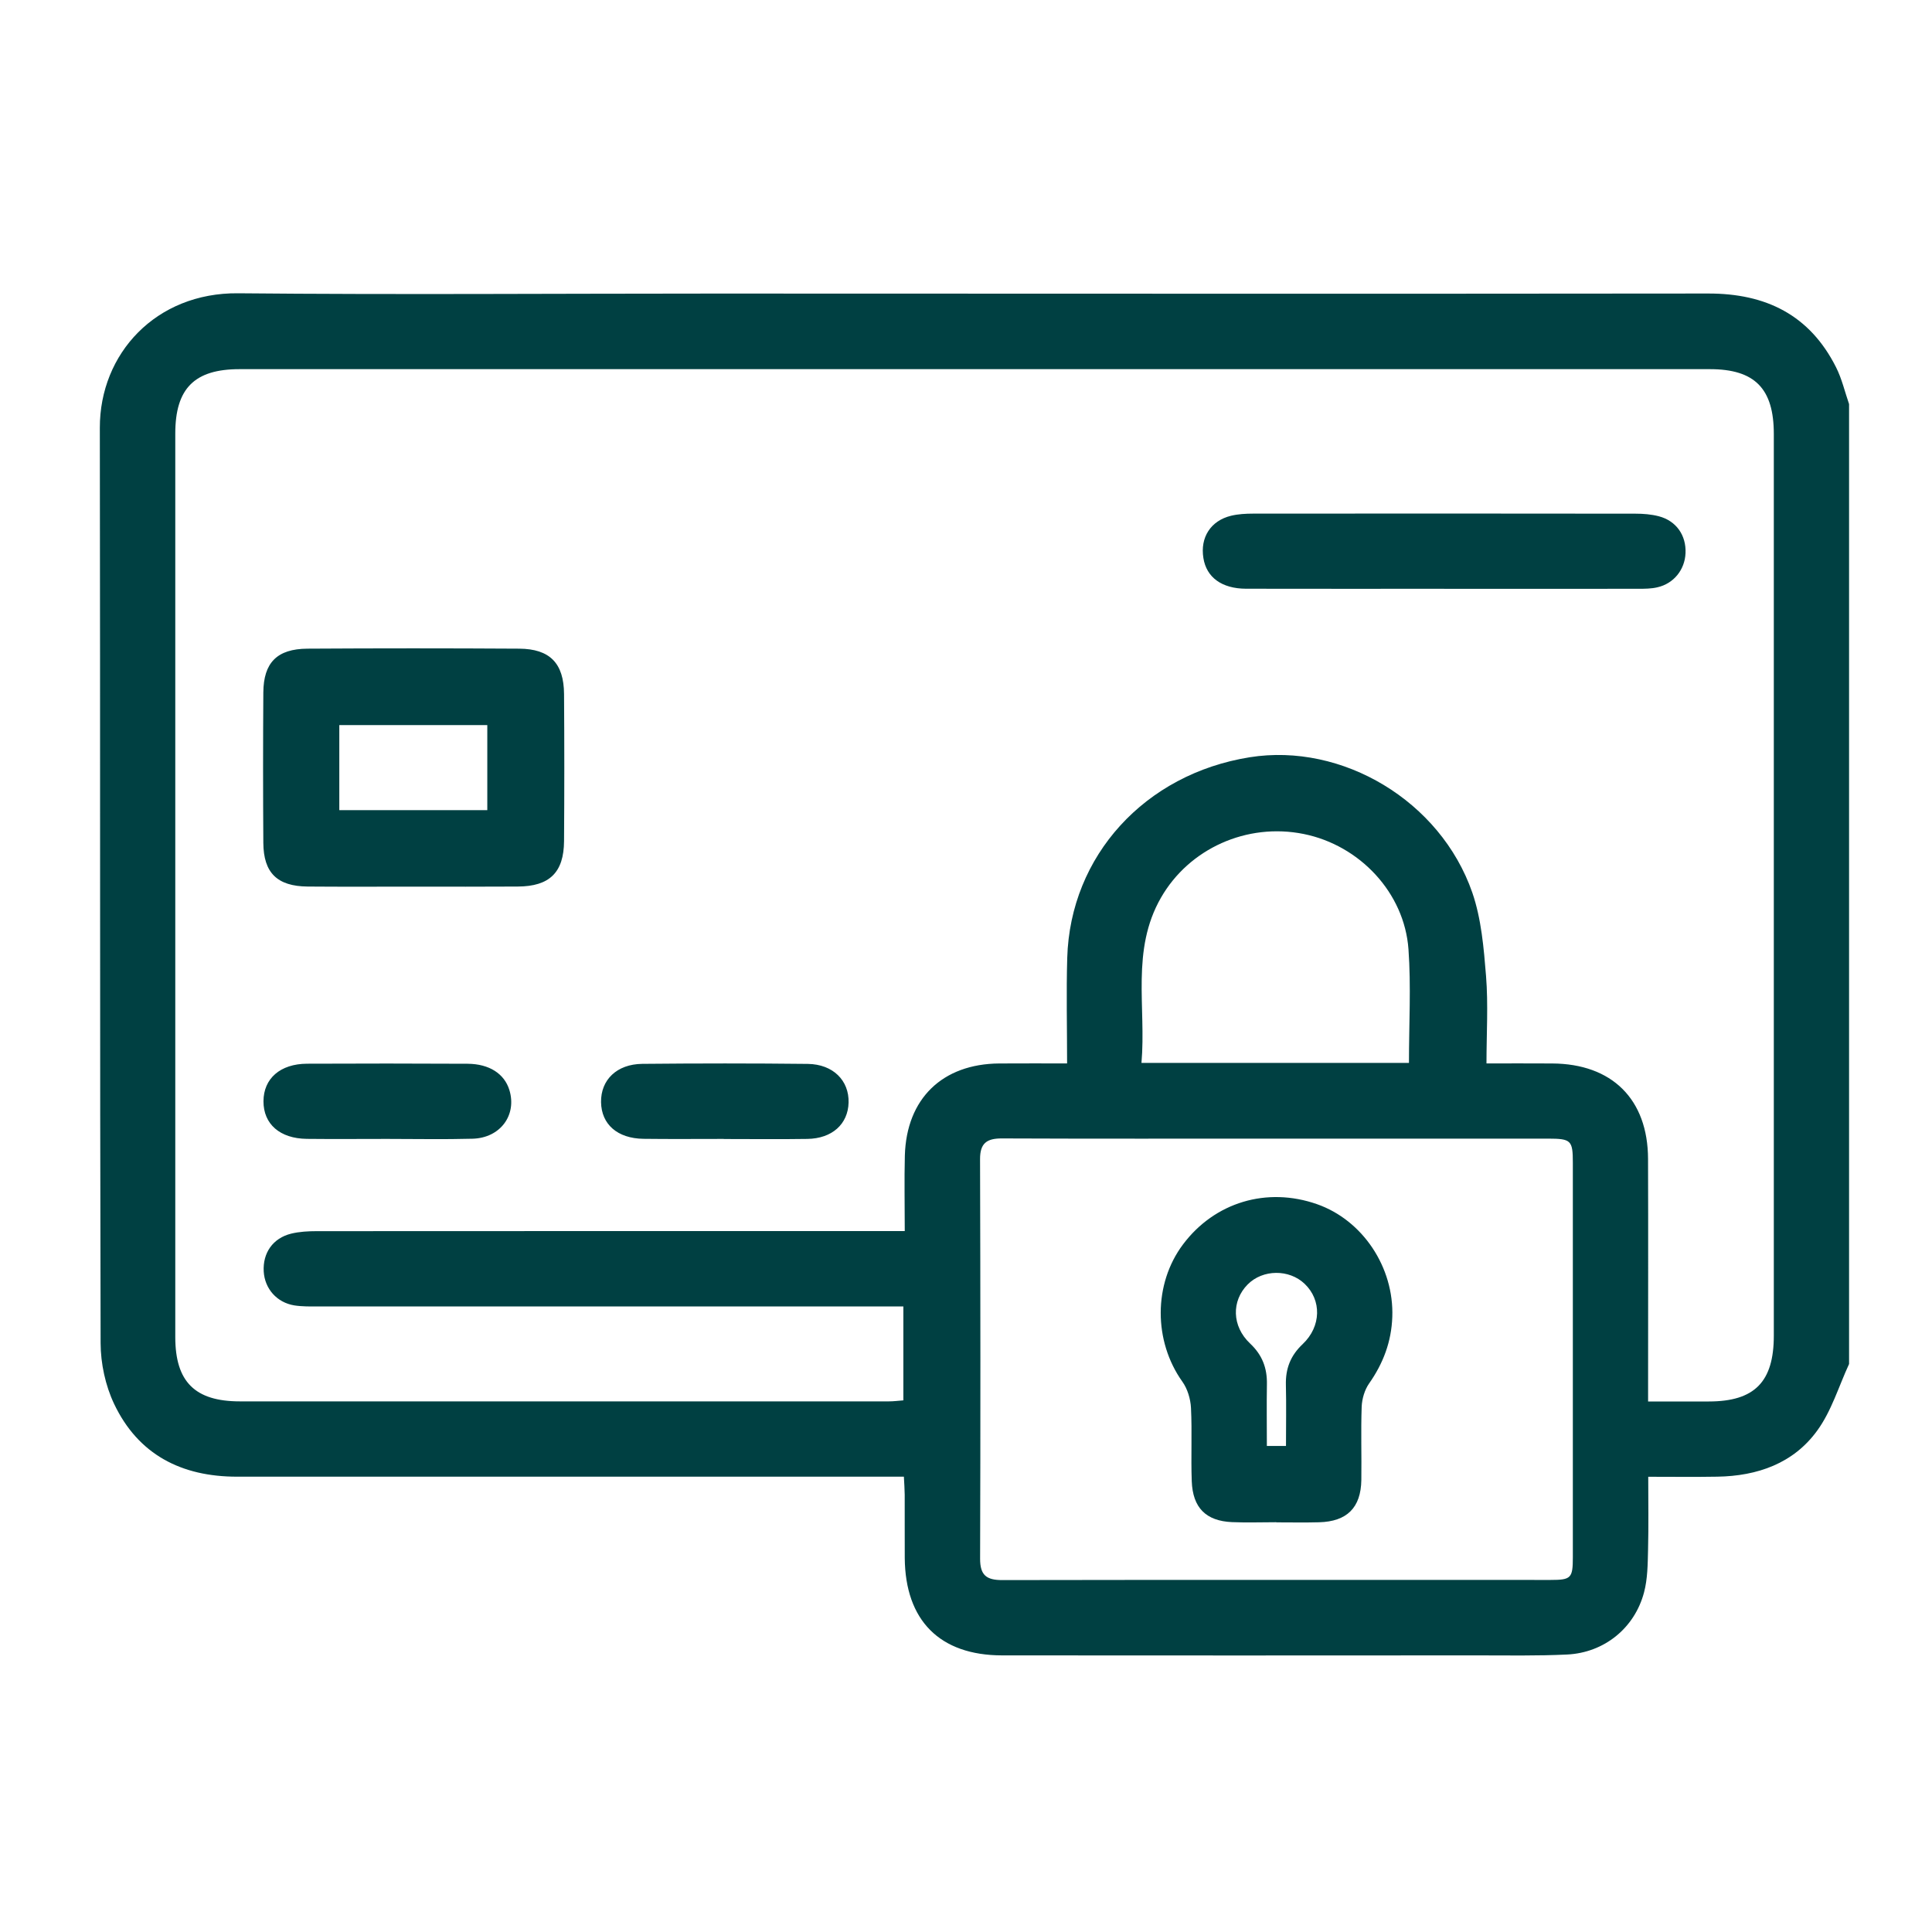 <?xml version="1.0" encoding="UTF-8"?>
<svg width="40px" height="40px" viewBox="0 0 40 40" version="1.1" xmlns="http://www.w3.org/2000/svg" xmlns:xlink="http://www.w3.org/1999/xlink">
    <title>icon/details/cb-secure</title>
    <g id="icon/details/cb-secure" stroke="none" stroke-width="1" fill="none" fill-rule="evenodd">
        <path d="M4.928,6.072 C8.216,6.103 11.504,6.078 14.792,6.078 C21.65,6.079 28.509,6.085 35.367,6.077 C36.561,6.075 37.469,6.521 38.014,7.605 C38.134,7.843 38.195,8.111 38.283,8.366 L38.283,28.24 C38.069,28.703 37.919,29.213 37.625,29.617 C37.132,30.299 36.384,30.56 35.554,30.573 C35.095,30.581 34.636,30.575 34.125,30.575 C34.125,31.092 34.134,31.594 34.121,32.096 C34.114,32.388 34.112,32.69 34.038,32.969 C33.842,33.709 33.213,34.217 32.447,34.255 C31.824,34.285 31.199,34.273 30.574,34.273 C27.299,34.275 24.023,34.276 20.746,34.273 C19.456,34.271 18.742,33.55 18.732,32.256 C18.729,31.82 18.733,31.384 18.731,30.948 C18.73,30.832 18.721,30.717 18.714,30.573 L18.272,30.573 C13.817,30.573 9.363,30.572 4.908,30.573 C3.759,30.574 2.862,30.118 2.362,29.065 C2.182,28.685 2.084,28.229 2.083,27.807 C2.066,21.49 2.077,15.174 2.067,8.858 C2.064,7.318 3.232,6.056 4.928,6.072 Z M20.741,23.57 C20.431,23.569 20.29,23.669 20.291,23.997 C20.299,26.755 20.301,29.512 20.292,32.27 C20.291,32.614 20.423,32.715 20.754,32.714 C24.537,32.707 28.319,32.711 32.103,32.711 C32.528,32.711 32.564,32.674 32.564,32.241 L32.564,24.074 L32.564,24.074 C32.564,23.61 32.528,23.575 32.055,23.574 L26.434,23.574 C24.536,23.574 22.639,23.578 20.741,23.57 Z M27.267,24.931 C28.215,25.263 28.863,26.24 28.826,27.266 C28.808,27.777 28.639,28.226 28.346,28.643 C28.253,28.776 28.199,28.96 28.192,29.124 C28.174,29.629 28.192,30.136 28.185,30.643 C28.176,31.216 27.887,31.502 27.309,31.517 C27.015,31.525 26.72,31.519 26.425,31.519 L26.425,31.516 C26.119,31.516 25.813,31.527 25.507,31.514 C24.969,31.49 24.694,31.218 24.674,30.667 C24.655,30.162 24.683,29.653 24.658,29.148 C24.648,28.962 24.586,28.754 24.479,28.605 C23.882,27.767 23.878,26.583 24.493,25.764 C25.148,24.891 26.228,24.567 27.267,24.931 Z M25.832,26.593 C25.494,26.934 25.502,27.458 25.882,27.816 C26.135,28.054 26.237,28.326 26.23,28.663 C26.223,29.082 26.229,29.5 26.229,29.937 L26.625,29.937 C26.625,29.494 26.633,29.084 26.623,28.675 C26.614,28.337 26.718,28.066 26.97,27.829 C27.359,27.461 27.364,26.916 27.011,26.58 C26.689,26.273 26.143,26.279 25.832,26.593 Z M4.959,7.643 C4.026,7.643 3.629,8.042 3.629,8.977 L3.629,27.682 L3.629,27.682 C3.629,28.609 4.037,29.014 4.968,29.014 L18.404,29.014 C18.505,29.014 18.606,29 18.703,28.993 L18.703,27.048 L18.256,27.048 L12.422,27.049 L12.422,27.049 L6.588,27.049 C6.422,27.049 6.255,27.052 6.094,27.027 C5.731,26.968 5.481,26.681 5.46,26.325 C5.438,25.94 5.65,25.634 6.029,25.541 C6.198,25.5 6.378,25.49 6.553,25.49 L12.422,25.488 L12.422,25.488 L18.732,25.488 C18.732,24.934 18.721,24.429 18.734,23.924 C18.767,22.747 19.51,22.027 20.688,22.018 C21.145,22.015 21.601,22.017 22.093,22.017 C22.093,21.264 22.075,20.548 22.096,19.832 C22.157,17.717 23.705,16.024 25.875,15.678 C27.79,15.373 29.823,16.581 30.482,18.479 C30.67,19.024 30.72,19.627 30.767,20.209 C30.814,20.8 30.776,21.399 30.776,22.017 C31.266,22.017 31.7,22.015 32.135,22.018 C33.375,22.024 34.117,22.758 34.121,23.994 C34.126,25.527 34.122,27.059 34.122,28.591 L34.122,29.016 L35.38,29.016 L35.38,29.016 C36.326,29.015 36.725,28.611 36.725,27.653 L36.725,8.985 L36.725,8.985 C36.725,8.045 36.331,7.643 35.402,7.643 C25.255,7.642 15.107,7.642 4.959,7.643 Z M16.725,22.027 C17.249,22.034 17.581,22.372 17.569,22.828 C17.557,23.273 17.229,23.572 16.716,23.58 C16.139,23.589 15.561,23.582 14.984,23.582 L14.984,23.58 C14.43,23.58 13.877,23.585 13.323,23.578 C12.783,23.571 12.451,23.278 12.444,22.818 C12.438,22.359 12.768,22.032 13.297,22.026 C14.44,22.015 15.582,22.014 16.725,22.027 Z M9.682,22.024 C10.131,22.027 10.441,22.231 10.545,22.564 C10.707,23.085 10.359,23.561 9.783,23.576 C9.194,23.592 8.604,23.58 8.015,23.58 C7.461,23.58 6.908,23.585 6.354,23.579 C5.795,23.573 5.454,23.273 5.455,22.801 C5.456,22.331 5.801,22.025 6.358,22.023 C7.466,22.018 8.574,22.018 9.682,22.024 Z M24.037,18.585 C23.412,19.673 23.733,20.851 23.633,22.006 L29.171,22.006 C29.171,21.199 29.216,20.423 29.161,19.654 C29.077,18.482 28.15,17.501 26.993,17.267 C25.815,17.029 24.62,17.569 24.037,18.585 Z M10.75,13.43 C11.384,13.434 11.674,13.732 11.678,14.37 C11.685,15.384 11.685,16.398 11.678,17.412 C11.674,18.064 11.378,18.352 10.719,18.355 C10,18.36 9.28,18.357 8.562,18.357 C7.831,18.357 7.1,18.361 6.369,18.355 C5.74,18.349 5.456,18.072 5.452,17.451 C5.445,16.413 5.445,15.377 5.452,14.338 C5.456,13.72 5.736,13.434 6.365,13.43 C7.826,13.421 9.288,13.421 10.75,13.43 Z M10.089,15.012 L7.025,15.012 L7.025,16.773 L10.089,16.773 L10.089,15.012 Z M33.858,10.635 C34.021,10.635 34.189,10.648 34.345,10.689 C34.706,10.784 34.913,11.084 34.897,11.452 C34.883,11.795 34.653,12.084 34.312,12.16 C34.188,12.189 34.055,12.19 33.926,12.19 C32.584,12.192 31.241,12.191 29.898,12.191 L29.898,12.19 C28.532,12.19 27.165,12.192 25.798,12.189 C25.294,12.187 24.978,11.953 24.915,11.554 C24.845,11.127 25.067,10.78 25.488,10.678 C25.634,10.643 25.791,10.634 25.942,10.634 C28.581,10.632 31.219,10.631 33.858,10.635 Z" id="Combined-Shape" fill="#004042"></path>
    </g>
</svg>